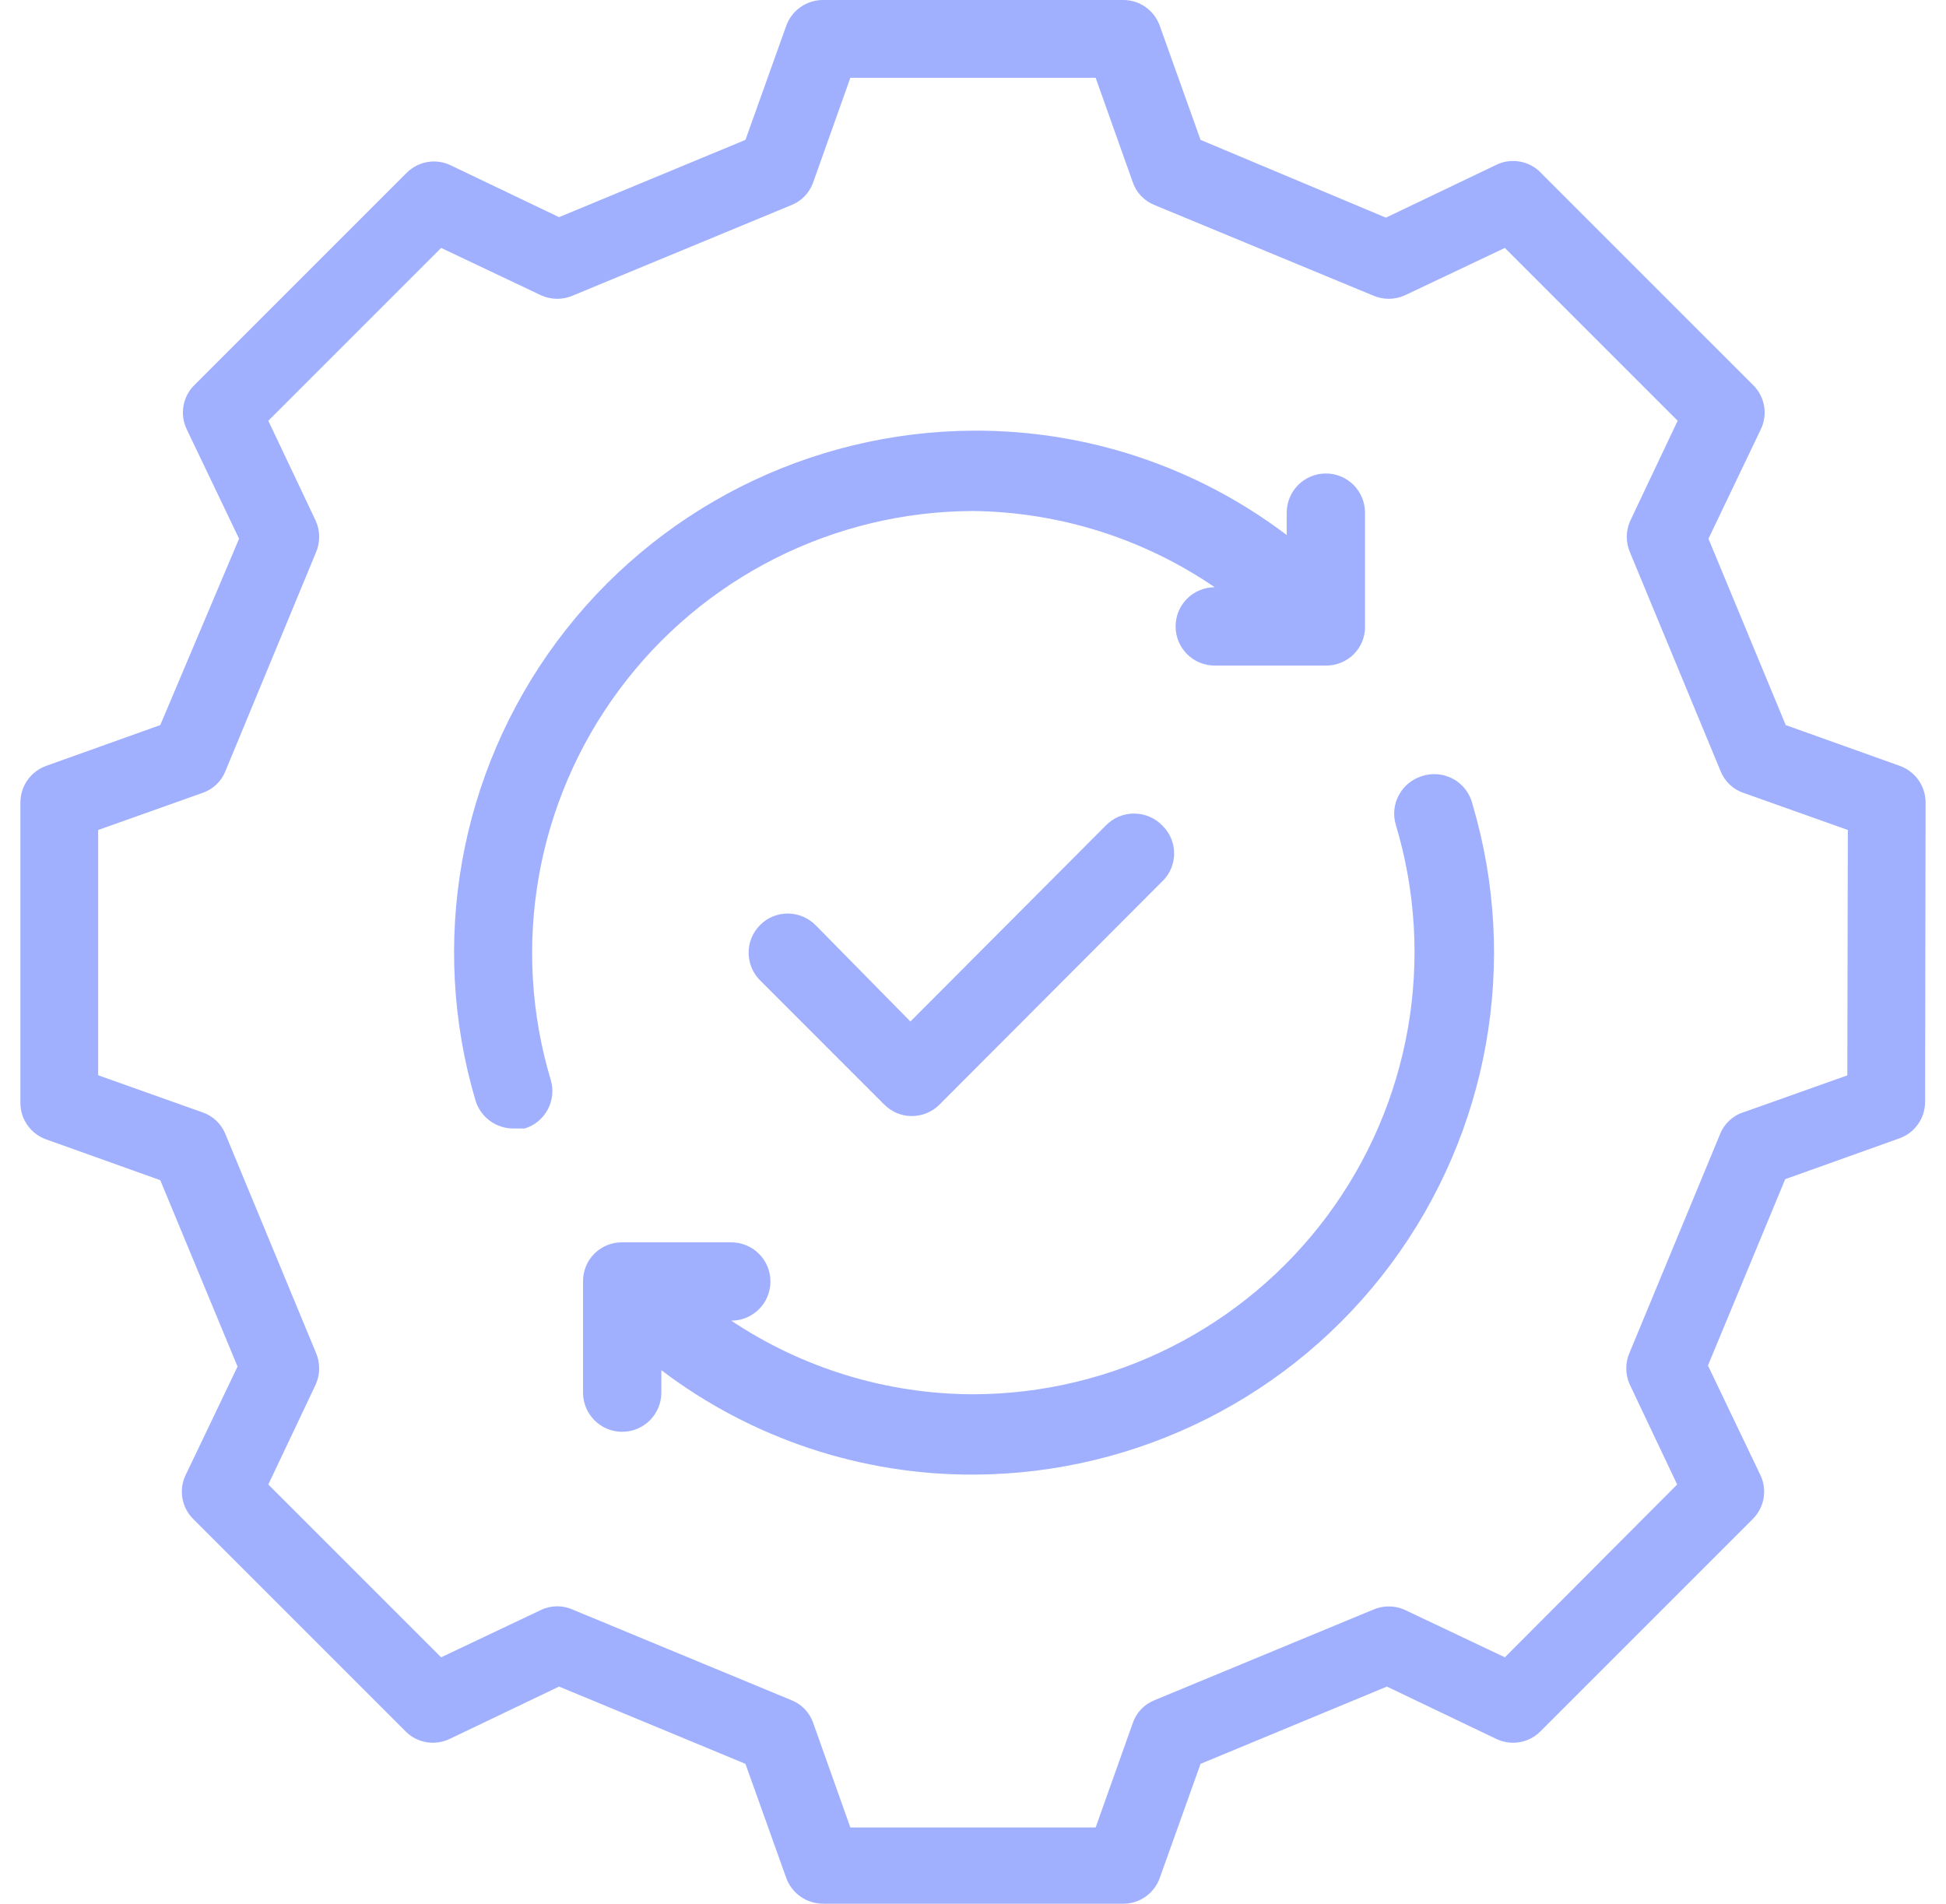 <svg width="92" height="90" viewBox="0 0 92 90" fill="none" xmlns="http://www.w3.org/2000/svg">
<path d="M91.036 37.956C91.041 37.166 90.544 36.462 89.802 36.202L84.423 34.279L80.77 25.468L83.238 20.311C83.585 19.607 83.445 18.764 82.891 18.214L72.846 8.17H72.851C72.282 7.582 71.395 7.442 70.677 7.823L65.52 10.29L56.758 6.613L54.835 1.234C54.579 0.496 53.885 3.4782e-05 53.109 3.4782e-05H38.92C38.129 -0.005 37.426 0.492 37.165 1.234L35.242 6.613L26.431 10.266L21.323 7.823C20.624 7.476 19.78 7.615 19.226 8.17L9.182 18.214C8.627 18.763 8.492 19.607 8.835 20.311L11.302 25.468L7.577 34.278L2.198 36.202C1.455 36.462 0.959 37.165 0.964 37.956V52.145C0.964 52.921 1.46 53.615 2.198 53.871L7.577 55.794L11.23 64.605L8.786 69.713C8.439 70.412 8.579 71.256 9.133 71.81L19.178 81.855C19.727 82.409 20.571 82.544 21.274 82.202L26.431 79.734L35.242 83.387L37.165 88.766C37.425 89.508 38.129 90 38.92 90H53.109C53.885 90 54.579 89.504 54.835 88.766L56.758 83.387L65.568 79.734L70.725 82.202C71.429 82.544 72.273 82.409 72.822 81.855L82.867 71.81C83.421 71.256 83.561 70.412 83.214 69.713L80.746 64.556L84.399 55.746L89.778 53.823C90.516 53.567 91.012 52.873 91.012 52.092L91.036 37.956ZM87.335 50.839L82.399 52.593V52.589C81.903 52.757 81.507 53.138 81.315 53.625L77.044 63.939C76.832 64.416 76.832 64.966 77.044 65.443L79.29 70.181L71.145 78.35L66.407 76.104C65.93 75.892 65.38 75.892 64.903 76.104L54.589 80.375C54.102 80.567 53.721 80.963 53.553 81.459L51.798 86.395H40.202L38.447 81.459C38.279 80.963 37.898 80.567 37.411 80.375L27.096 76.104C26.619 75.883 26.07 75.883 25.593 76.104L20.855 78.35L12.685 70.181L14.931 65.443C15.143 64.966 15.143 64.416 14.931 63.939L10.661 53.625C10.468 53.138 10.073 52.757 9.577 52.589L4.641 50.834V39.238L9.577 37.483C10.073 37.315 10.468 36.934 10.661 36.447L14.931 26.133C15.143 25.655 15.143 25.106 14.931 24.629L12.685 19.891L20.855 11.721L25.593 13.967C26.07 14.179 26.619 14.179 27.096 13.967L37.411 9.697C37.898 9.504 38.279 9.109 38.447 8.613L40.202 3.677H51.798L53.553 8.613C53.721 9.109 54.102 9.504 54.589 9.697L64.903 13.967C65.38 14.179 65.93 14.179 66.407 13.967L71.145 11.721L79.314 19.891L77.068 24.629C76.856 25.106 76.856 25.655 77.068 26.133L81.339 36.447C81.531 36.934 81.927 37.315 82.423 37.483L87.359 39.238L87.335 50.839Z" fill="#A0B0FF"/>
<path d="M46.001 24.158C50.084 24.206 54.06 25.459 57.429 27.763C56.402 27.763 55.578 28.592 55.578 29.614C55.578 30.636 56.402 31.465 57.429 31.465H62.687H62.682C63.174 31.469 63.651 31.277 63.998 30.93C64.35 30.583 64.543 30.105 64.533 29.614V24.235C64.533 23.213 63.704 22.384 62.682 22.384C61.661 22.384 60.832 23.213 60.832 24.235V25.295C56.576 22.066 51.37 20.331 46.025 20.36C38.26 20.398 30.968 24.085 26.336 30.317C21.704 36.554 20.278 44.598 22.485 52.045C22.731 52.821 23.449 53.346 24.259 53.351H24.804C25.772 53.057 26.327 52.03 26.038 51.057C24.143 44.738 25.343 37.899 29.276 32.606C33.205 27.309 39.407 24.177 46.001 24.158Z" fill="#A0B0FF"/>
<path d="M67.222 36.692C66.253 36.991 65.698 38.017 65.988 38.991C67.891 45.315 66.691 52.169 62.754 57.471C58.816 62.773 52.603 65.905 46 65.915C41.932 65.905 37.956 64.695 34.572 62.435C35.599 62.435 36.423 61.606 36.423 60.584C36.423 59.562 35.599 58.733 34.572 58.733H29.415C28.924 58.724 28.451 58.917 28.099 59.268C27.752 59.615 27.559 60.088 27.564 60.584V65.843V65.838C27.564 66.86 28.393 67.689 29.415 67.689C30.437 67.689 31.266 66.86 31.266 65.838V64.777C35.527 68.007 40.732 69.742 46.072 69.713C53.837 69.674 61.134 65.987 65.761 59.755C70.393 53.518 71.82 45.474 69.617 38.028C69.497 37.522 69.169 37.083 68.716 36.833C68.258 36.577 67.718 36.528 67.222 36.692Z" fill="#A0B0FF"/>
<path d="M52.266 39.039L43.041 48.293L38.597 43.777C38.255 43.411 37.778 43.199 37.276 43.189C36.775 43.179 36.288 43.372 35.937 43.729C35.58 44.086 35.382 44.568 35.392 45.069C35.402 45.575 35.614 46.052 35.98 46.394L41.802 52.217H41.807C42.149 52.569 42.622 52.766 43.113 52.761C43.605 52.761 44.077 52.564 44.419 52.217L54.956 41.657H54.961C55.312 41.309 55.51 40.837 55.51 40.346C55.51 39.854 55.312 39.382 54.961 39.039C54.609 38.668 54.122 38.461 53.616 38.461C53.105 38.461 52.618 38.668 52.266 39.039Z" fill="#A0B0FF"/>
</svg>
